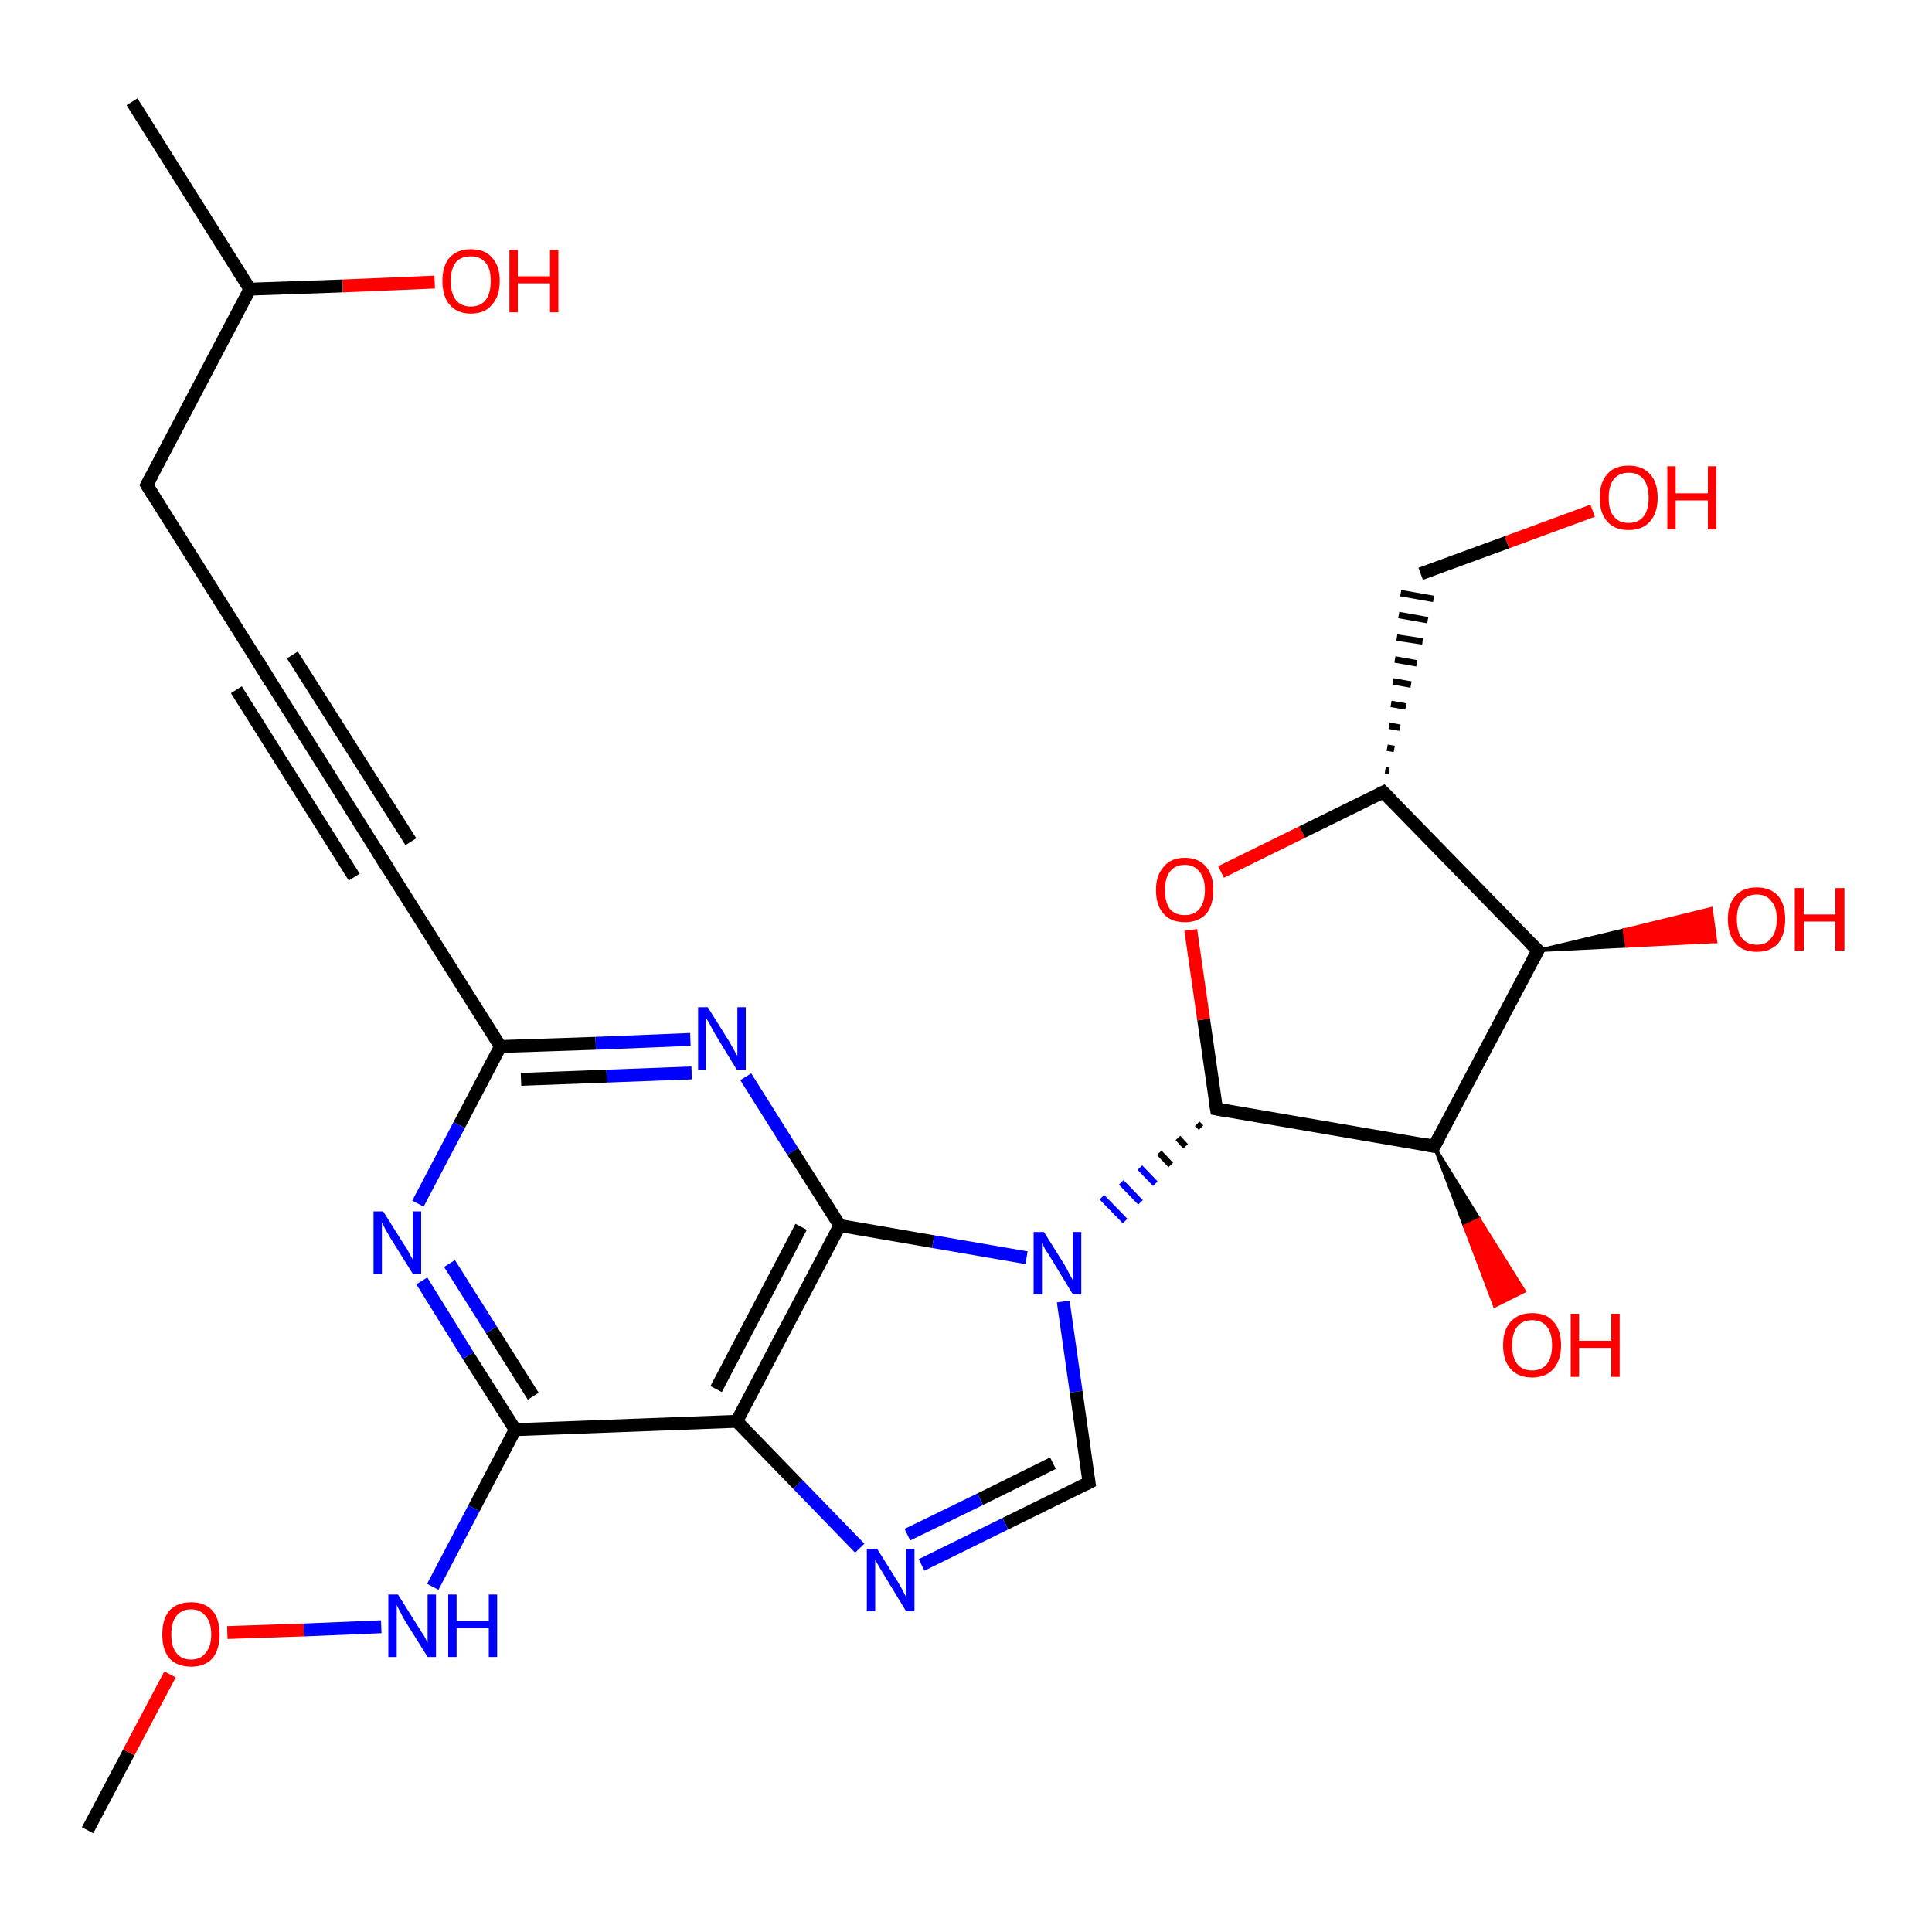 <?xml version='1.0' encoding='iso-8859-1'?>
<svg version='1.1' baseProfile='full'
              xmlns='http://www.w3.org/2000/svg'
                      xmlns:rdkit='http://www.rdkit.org/xml'
                      xmlns:xlink='http://www.w3.org/1999/xlink'
                  xml:space='preserve'
width='300px' height='300px' viewBox='0 0 300 300'>
<!-- END OF HEADER -->
<rect style='opacity:1.0;fill:#FFFFFF;stroke:none' width='300.0' height='300.0' x='0.0' y='0.0'> </rect>
<path class='bond-0 atom-0 atom-1' d='M 13.6,284.2 L 20.0,272.1' style='fill:none;fill-rule:evenodd;stroke:#000000;stroke-width:2.0px;stroke-linecap:butt;stroke-linejoin:miter;stroke-opacity:1' />
<path class='bond-0 atom-0 atom-1' d='M 20.0,272.1 L 26.4,260.0' style='fill:none;fill-rule:evenodd;stroke:#FF0000;stroke-width:2.0px;stroke-linecap:butt;stroke-linejoin:miter;stroke-opacity:1' />
<path class='bond-1 atom-1 atom-2' d='M 35.3,253.5 L 47.2,253.1' style='fill:none;fill-rule:evenodd;stroke:#FF0000;stroke-width:2.0px;stroke-linecap:butt;stroke-linejoin:miter;stroke-opacity:1' />
<path class='bond-1 atom-1 atom-2' d='M 47.2,253.1 L 59.2,252.6' style='fill:none;fill-rule:evenodd;stroke:#0000FF;stroke-width:2.0px;stroke-linecap:butt;stroke-linejoin:miter;stroke-opacity:1' />
<path class='bond-2 atom-2 atom-3' d='M 67.2,246.4 L 73.6,234.2' style='fill:none;fill-rule:evenodd;stroke:#0000FF;stroke-width:2.0px;stroke-linecap:butt;stroke-linejoin:miter;stroke-opacity:1' />
<path class='bond-2 atom-2 atom-3' d='M 73.6,234.2 L 80.0,222.0' style='fill:none;fill-rule:evenodd;stroke:#000000;stroke-width:2.0px;stroke-linecap:butt;stroke-linejoin:miter;stroke-opacity:1' />
<path class='bond-3 atom-3 atom-4' d='M 80.0,222.0 L 72.7,210.5' style='fill:none;fill-rule:evenodd;stroke:#000000;stroke-width:2.0px;stroke-linecap:butt;stroke-linejoin:miter;stroke-opacity:1' />
<path class='bond-3 atom-3 atom-4' d='M 72.7,210.5 L 65.5,198.9' style='fill:none;fill-rule:evenodd;stroke:#0000FF;stroke-width:2.0px;stroke-linecap:butt;stroke-linejoin:miter;stroke-opacity:1' />
<path class='bond-3 atom-3 atom-4' d='M 82.8,216.8 L 76.3,206.5' style='fill:none;fill-rule:evenodd;stroke:#000000;stroke-width:2.0px;stroke-linecap:butt;stroke-linejoin:miter;stroke-opacity:1' />
<path class='bond-3 atom-3 atom-4' d='M 76.3,206.5 L 69.8,196.2' style='fill:none;fill-rule:evenodd;stroke:#0000FF;stroke-width:2.0px;stroke-linecap:butt;stroke-linejoin:miter;stroke-opacity:1' />
<path class='bond-4 atom-4 atom-5' d='M 64.9,186.9 L 71.3,174.7' style='fill:none;fill-rule:evenodd;stroke:#0000FF;stroke-width:2.0px;stroke-linecap:butt;stroke-linejoin:miter;stroke-opacity:1' />
<path class='bond-4 atom-4 atom-5' d='M 71.3,174.7 L 77.7,162.5' style='fill:none;fill-rule:evenodd;stroke:#000000;stroke-width:2.0px;stroke-linecap:butt;stroke-linejoin:miter;stroke-opacity:1' />
<path class='bond-5 atom-5 atom-6' d='M 77.7,162.5 L 92.5,162.0' style='fill:none;fill-rule:evenodd;stroke:#000000;stroke-width:2.0px;stroke-linecap:butt;stroke-linejoin:miter;stroke-opacity:1' />
<path class='bond-5 atom-5 atom-6' d='M 92.5,162.0 L 107.2,161.4' style='fill:none;fill-rule:evenodd;stroke:#0000FF;stroke-width:2.0px;stroke-linecap:butt;stroke-linejoin:miter;stroke-opacity:1' />
<path class='bond-5 atom-5 atom-6' d='M 80.9,167.6 L 94.2,167.1' style='fill:none;fill-rule:evenodd;stroke:#000000;stroke-width:2.0px;stroke-linecap:butt;stroke-linejoin:miter;stroke-opacity:1' />
<path class='bond-5 atom-5 atom-6' d='M 94.2,167.1 L 107.4,166.6' style='fill:none;fill-rule:evenodd;stroke:#0000FF;stroke-width:2.0px;stroke-linecap:butt;stroke-linejoin:miter;stroke-opacity:1' />
<path class='bond-6 atom-6 atom-7' d='M 115.8,167.2 L 123.1,178.8' style='fill:none;fill-rule:evenodd;stroke:#0000FF;stroke-width:2.0px;stroke-linecap:butt;stroke-linejoin:miter;stroke-opacity:1' />
<path class='bond-6 atom-6 atom-7' d='M 123.1,178.8 L 130.4,190.3' style='fill:none;fill-rule:evenodd;stroke:#000000;stroke-width:2.0px;stroke-linecap:butt;stroke-linejoin:miter;stroke-opacity:1' />
<path class='bond-7 atom-7 atom-8' d='M 130.4,190.3 L 144.9,192.8' style='fill:none;fill-rule:evenodd;stroke:#000000;stroke-width:2.0px;stroke-linecap:butt;stroke-linejoin:miter;stroke-opacity:1' />
<path class='bond-7 atom-7 atom-8' d='M 144.9,192.8 L 159.4,195.3' style='fill:none;fill-rule:evenodd;stroke:#0000FF;stroke-width:2.0px;stroke-linecap:butt;stroke-linejoin:miter;stroke-opacity:1' />
<path class='bond-8 atom-8 atom-9' d='M 165.1,202.1 L 167.1,216.1' style='fill:none;fill-rule:evenodd;stroke:#0000FF;stroke-width:2.0px;stroke-linecap:butt;stroke-linejoin:miter;stroke-opacity:1' />
<path class='bond-8 atom-8 atom-9' d='M 167.1,216.1 L 169.1,230.2' style='fill:none;fill-rule:evenodd;stroke:#000000;stroke-width:2.0px;stroke-linecap:butt;stroke-linejoin:miter;stroke-opacity:1' />
<path class='bond-9 atom-9 atom-10' d='M 169.1,230.2 L 156.1,236.6' style='fill:none;fill-rule:evenodd;stroke:#000000;stroke-width:2.0px;stroke-linecap:butt;stroke-linejoin:miter;stroke-opacity:1' />
<path class='bond-9 atom-9 atom-10' d='M 156.1,236.6 L 143.1,243.0' style='fill:none;fill-rule:evenodd;stroke:#0000FF;stroke-width:2.0px;stroke-linecap:butt;stroke-linejoin:miter;stroke-opacity:1' />
<path class='bond-9 atom-9 atom-10' d='M 163.5,227.2 L 152.2,232.8' style='fill:none;fill-rule:evenodd;stroke:#000000;stroke-width:2.0px;stroke-linecap:butt;stroke-linejoin:miter;stroke-opacity:1' />
<path class='bond-9 atom-9 atom-10' d='M 152.2,232.8 L 140.9,238.3' style='fill:none;fill-rule:evenodd;stroke:#0000FF;stroke-width:2.0px;stroke-linecap:butt;stroke-linejoin:miter;stroke-opacity:1' />
<path class='bond-10 atom-10 atom-11' d='M 133.5,240.4 L 123.9,230.5' style='fill:none;fill-rule:evenodd;stroke:#0000FF;stroke-width:2.0px;stroke-linecap:butt;stroke-linejoin:miter;stroke-opacity:1' />
<path class='bond-10 atom-10 atom-11' d='M 123.9,230.5 L 114.4,220.7' style='fill:none;fill-rule:evenodd;stroke:#000000;stroke-width:2.0px;stroke-linecap:butt;stroke-linejoin:miter;stroke-opacity:1' />
<path class='bond-11 atom-12 atom-8' d='M 185.9,174.5 L 186.5,175.1' style='fill:none;fill-rule:evenodd;stroke:#000000;stroke-width:1.0px;stroke-linecap:butt;stroke-linejoin:miter;stroke-opacity:1' />
<path class='bond-11 atom-12 atom-8' d='M 182.9,176.7 L 184.1,178.0' style='fill:none;fill-rule:evenodd;stroke:#000000;stroke-width:1.0px;stroke-linecap:butt;stroke-linejoin:miter;stroke-opacity:1' />
<path class='bond-11 atom-12 atom-8' d='M 180.0,179.0 L 181.8,180.9' style='fill:none;fill-rule:evenodd;stroke:#000000;stroke-width:1.0px;stroke-linecap:butt;stroke-linejoin:miter;stroke-opacity:1' />
<path class='bond-11 atom-12 atom-8' d='M 177.0,181.3 L 179.4,183.8' style='fill:none;fill-rule:evenodd;stroke:#0000FF;stroke-width:1.0px;stroke-linecap:butt;stroke-linejoin:miter;stroke-opacity:1' />
<path class='bond-11 atom-12 atom-8' d='M 174.1,183.6 L 177.1,186.7' style='fill:none;fill-rule:evenodd;stroke:#0000FF;stroke-width:1.0px;stroke-linecap:butt;stroke-linejoin:miter;stroke-opacity:1' />
<path class='bond-11 atom-12 atom-8' d='M 171.1,185.9 L 174.7,189.6' style='fill:none;fill-rule:evenodd;stroke:#0000FF;stroke-width:1.0px;stroke-linecap:butt;stroke-linejoin:miter;stroke-opacity:1' />
<path class='bond-12 atom-12 atom-13' d='M 188.9,172.2 L 186.9,158.3' style='fill:none;fill-rule:evenodd;stroke:#000000;stroke-width:2.0px;stroke-linecap:butt;stroke-linejoin:miter;stroke-opacity:1' />
<path class='bond-12 atom-12 atom-13' d='M 186.9,158.3 L 184.9,144.4' style='fill:none;fill-rule:evenodd;stroke:#FF0000;stroke-width:2.0px;stroke-linecap:butt;stroke-linejoin:miter;stroke-opacity:1' />
<path class='bond-13 atom-13 atom-14' d='M 189.6,135.4 L 202.2,129.2' style='fill:none;fill-rule:evenodd;stroke:#FF0000;stroke-width:2.0px;stroke-linecap:butt;stroke-linejoin:miter;stroke-opacity:1' />
<path class='bond-13 atom-13 atom-14' d='M 202.2,129.2 L 214.8,123.0' style='fill:none;fill-rule:evenodd;stroke:#000000;stroke-width:2.0px;stroke-linecap:butt;stroke-linejoin:miter;stroke-opacity:1' />
<path class='bond-14 atom-14 atom-15' d='M 215.7,119.7 L 215.1,119.6' style='fill:none;fill-rule:evenodd;stroke:#000000;stroke-width:1.0px;stroke-linecap:butt;stroke-linejoin:miter;stroke-opacity:1' />
<path class='bond-14 atom-14 atom-15' d='M 216.5,116.3 L 215.4,116.1' style='fill:none;fill-rule:evenodd;stroke:#000000;stroke-width:1.0px;stroke-linecap:butt;stroke-linejoin:miter;stroke-opacity:1' />
<path class='bond-14 atom-14 atom-15' d='M 217.4,113.0 L 215.7,112.7' style='fill:none;fill-rule:evenodd;stroke:#000000;stroke-width:1.0px;stroke-linecap:butt;stroke-linejoin:miter;stroke-opacity:1' />
<path class='bond-14 atom-14 atom-15' d='M 218.3,109.7 L 216.0,109.3' style='fill:none;fill-rule:evenodd;stroke:#000000;stroke-width:1.0px;stroke-linecap:butt;stroke-linejoin:miter;stroke-opacity:1' />
<path class='bond-14 atom-14 atom-15' d='M 219.1,106.3 L 216.3,105.8' style='fill:none;fill-rule:evenodd;stroke:#000000;stroke-width:1.0px;stroke-linecap:butt;stroke-linejoin:miter;stroke-opacity:1' />
<path class='bond-14 atom-14 atom-15' d='M 220.0,103.0 L 216.6,102.4' style='fill:none;fill-rule:evenodd;stroke:#000000;stroke-width:1.0px;stroke-linecap:butt;stroke-linejoin:miter;stroke-opacity:1' />
<path class='bond-14 atom-14 atom-15' d='M 220.9,99.6 L 216.9,99.0' style='fill:none;fill-rule:evenodd;stroke:#000000;stroke-width:1.0px;stroke-linecap:butt;stroke-linejoin:miter;stroke-opacity:1' />
<path class='bond-14 atom-14 atom-15' d='M 221.7,96.3 L 217.2,95.5' style='fill:none;fill-rule:evenodd;stroke:#000000;stroke-width:1.0px;stroke-linecap:butt;stroke-linejoin:miter;stroke-opacity:1' />
<path class='bond-14 atom-14 atom-15' d='M 222.6,93.0 L 217.5,92.1' style='fill:none;fill-rule:evenodd;stroke:#000000;stroke-width:1.0px;stroke-linecap:butt;stroke-linejoin:miter;stroke-opacity:1' />
<path class='bond-15 atom-15 atom-16' d='M 220.6,89.1 L 234.0,84.2' style='fill:none;fill-rule:evenodd;stroke:#000000;stroke-width:2.0px;stroke-linecap:butt;stroke-linejoin:miter;stroke-opacity:1' />
<path class='bond-15 atom-15 atom-16' d='M 234.0,84.2 L 247.3,79.3' style='fill:none;fill-rule:evenodd;stroke:#FF0000;stroke-width:2.0px;stroke-linecap:butt;stroke-linejoin:miter;stroke-opacity:1' />
<path class='bond-16 atom-14 atom-17' d='M 214.8,123.0 L 238.8,147.6' style='fill:none;fill-rule:evenodd;stroke:#000000;stroke-width:2.0px;stroke-linecap:butt;stroke-linejoin:miter;stroke-opacity:1' />
<path class='bond-17 atom-17 atom-18' d='M 238.8,147.6 L 252.2,144.4 L 252.6,146.9 Z' style='fill:#000000;fill-rule:evenodd;fill-opacity:1;stroke:#000000;stroke-width:0.5px;stroke-linecap:butt;stroke-linejoin:miter;stroke-opacity:1;' />
<path class='bond-17 atom-17 atom-18' d='M 252.2,144.4 L 266.4,146.2 L 265.7,141.1 Z' style='fill:#FF0000;fill-rule:evenodd;fill-opacity:1;stroke:#FF0000;stroke-width:0.5px;stroke-linecap:butt;stroke-linejoin:miter;stroke-opacity:1;' />
<path class='bond-17 atom-17 atom-18' d='M 252.2,144.4 L 252.6,146.9 L 266.4,146.2 Z' style='fill:#FF0000;fill-rule:evenodd;fill-opacity:1;stroke:#FF0000;stroke-width:0.5px;stroke-linecap:butt;stroke-linejoin:miter;stroke-opacity:1;' />
<path class='bond-18 atom-17 atom-19' d='M 238.8,147.6 L 222.7,178.0' style='fill:none;fill-rule:evenodd;stroke:#000000;stroke-width:2.0px;stroke-linecap:butt;stroke-linejoin:miter;stroke-opacity:1' />
<path class='bond-19 atom-19 atom-20' d='M 222.7,178.0 L 229.7,189.3 L 227.4,190.4 Z' style='fill:#000000;fill-rule:evenodd;fill-opacity:1;stroke:#000000;stroke-width:0.5px;stroke-linecap:butt;stroke-linejoin:miter;stroke-opacity:1;' />
<path class='bond-19 atom-19 atom-20' d='M 229.7,189.3 L 232.1,202.8 L 236.7,200.5 Z' style='fill:#FF0000;fill-rule:evenodd;fill-opacity:1;stroke:#FF0000;stroke-width:0.5px;stroke-linecap:butt;stroke-linejoin:miter;stroke-opacity:1;' />
<path class='bond-19 atom-19 atom-20' d='M 229.7,189.3 L 227.4,190.4 L 232.1,202.8 Z' style='fill:#FF0000;fill-rule:evenodd;fill-opacity:1;stroke:#FF0000;stroke-width:0.5px;stroke-linecap:butt;stroke-linejoin:miter;stroke-opacity:1;' />
<path class='bond-20 atom-5 atom-21' d='M 77.7,162.5 L 59.4,133.5' style='fill:none;fill-rule:evenodd;stroke:#000000;stroke-width:2.0px;stroke-linecap:butt;stroke-linejoin:miter;stroke-opacity:1' />
<path class='bond-21 atom-21 atom-22' d='M 59.4,133.5 L 41.1,104.4' style='fill:none;fill-rule:evenodd;stroke:#000000;stroke-width:2.0px;stroke-linecap:butt;stroke-linejoin:miter;stroke-opacity:1' />
<path class='bond-21 atom-21 atom-22' d='M 55.0,136.2 L 36.7,107.1' style='fill:none;fill-rule:evenodd;stroke:#000000;stroke-width:2.0px;stroke-linecap:butt;stroke-linejoin:miter;stroke-opacity:1' />
<path class='bond-21 atom-21 atom-22' d='M 63.8,130.7 L 45.4,101.7' style='fill:none;fill-rule:evenodd;stroke:#000000;stroke-width:2.0px;stroke-linecap:butt;stroke-linejoin:miter;stroke-opacity:1' />
<path class='bond-22 atom-22 atom-23' d='M 41.1,104.4 L 22.8,75.3' style='fill:none;fill-rule:evenodd;stroke:#000000;stroke-width:2.0px;stroke-linecap:butt;stroke-linejoin:miter;stroke-opacity:1' />
<path class='bond-23 atom-23 atom-24' d='M 22.8,75.3 L 38.8,44.9' style='fill:none;fill-rule:evenodd;stroke:#000000;stroke-width:2.0px;stroke-linecap:butt;stroke-linejoin:miter;stroke-opacity:1' />
<path class='bond-24 atom-24 atom-25' d='M 38.8,44.9 L 20.5,15.8' style='fill:none;fill-rule:evenodd;stroke:#000000;stroke-width:2.0px;stroke-linecap:butt;stroke-linejoin:miter;stroke-opacity:1' />
<path class='bond-25 atom-24 atom-26' d='M 38.8,44.9 L 53.2,44.4' style='fill:none;fill-rule:evenodd;stroke:#000000;stroke-width:2.0px;stroke-linecap:butt;stroke-linejoin:miter;stroke-opacity:1' />
<path class='bond-25 atom-24 atom-26' d='M 53.2,44.4 L 67.5,43.8' style='fill:none;fill-rule:evenodd;stroke:#FF0000;stroke-width:2.0px;stroke-linecap:butt;stroke-linejoin:miter;stroke-opacity:1' />
<path class='bond-26 atom-11 atom-3' d='M 114.4,220.7 L 80.0,222.0' style='fill:none;fill-rule:evenodd;stroke:#000000;stroke-width:2.0px;stroke-linecap:butt;stroke-linejoin:miter;stroke-opacity:1' />
<path class='bond-27 atom-19 atom-12' d='M 222.7,178.0 L 188.9,172.2' style='fill:none;fill-rule:evenodd;stroke:#000000;stroke-width:2.0px;stroke-linecap:butt;stroke-linejoin:miter;stroke-opacity:1' />
<path class='bond-28 atom-11 atom-7' d='M 114.4,220.7 L 130.4,190.3' style='fill:none;fill-rule:evenodd;stroke:#000000;stroke-width:2.0px;stroke-linecap:butt;stroke-linejoin:miter;stroke-opacity:1' />
<path class='bond-28 atom-11 atom-7' d='M 111.2,215.7 L 124.4,190.5' style='fill:none;fill-rule:evenodd;stroke:#000000;stroke-width:2.0px;stroke-linecap:butt;stroke-linejoin:miter;stroke-opacity:1' />
<path d='M 169.0,229.5 L 169.1,230.2 L 168.5,230.5' style='fill:none;stroke:#000000;stroke-width:2.0px;stroke-linecap:butt;stroke-linejoin:miter;stroke-opacity:1;' />
<path d='M 188.8,171.5 L 188.9,172.2 L 190.6,172.5' style='fill:none;stroke:#000000;stroke-width:2.0px;stroke-linecap:butt;stroke-linejoin:miter;stroke-opacity:1;' />
<path d='M 214.2,123.3 L 214.8,123.0 L 216.0,124.2' style='fill:none;stroke:#000000;stroke-width:2.0px;stroke-linecap:butt;stroke-linejoin:miter;stroke-opacity:1;' />
<path d='M 237.6,146.4 L 238.8,147.6 L 238.0,149.1' style='fill:none;stroke:#000000;stroke-width:2.0px;stroke-linecap:butt;stroke-linejoin:miter;stroke-opacity:1;' />
<path d='M 223.5,176.5 L 222.7,178.0 L 221.0,177.7' style='fill:none;stroke:#000000;stroke-width:2.0px;stroke-linecap:butt;stroke-linejoin:miter;stroke-opacity:1;' />
<path d='M 60.3,134.9 L 59.4,133.5 L 58.5,132.0' style='fill:none;stroke:#000000;stroke-width:2.0px;stroke-linecap:butt;stroke-linejoin:miter;stroke-opacity:1;' />
<path d='M 42.0,105.9 L 41.1,104.4 L 40.2,102.9' style='fill:none;stroke:#000000;stroke-width:2.0px;stroke-linecap:butt;stroke-linejoin:miter;stroke-opacity:1;' />
<path d='M 23.7,76.8 L 22.8,75.3 L 23.6,73.8' style='fill:none;stroke:#000000;stroke-width:2.0px;stroke-linecap:butt;stroke-linejoin:miter;stroke-opacity:1;' />
<path class='atom-1' d='M 25.2 253.8
Q 25.2 251.4, 26.3 250.1
Q 27.5 248.8, 29.7 248.8
Q 31.8 248.8, 33.0 250.1
Q 34.1 251.4, 34.1 253.8
Q 34.1 256.1, 33.0 257.5
Q 31.8 258.8, 29.7 258.8
Q 27.5 258.8, 26.3 257.5
Q 25.2 256.2, 25.2 253.8
M 29.7 257.7
Q 31.1 257.7, 31.9 256.7
Q 32.8 255.7, 32.8 253.8
Q 32.8 251.9, 31.9 250.9
Q 31.1 249.9, 29.7 249.9
Q 28.2 249.9, 27.4 250.9
Q 26.6 251.9, 26.6 253.8
Q 26.6 255.7, 27.4 256.7
Q 28.2 257.7, 29.7 257.7
' fill='#FF0000'/>
<path class='atom-2' d='M 61.8 247.6
L 65.0 252.7
Q 65.3 253.2, 65.9 254.1
Q 66.4 255.1, 66.4 255.1
L 66.4 247.6
L 67.7 247.6
L 67.7 257.3
L 66.4 257.3
L 62.9 251.7
Q 62.5 251.0, 62.1 250.2
Q 61.7 249.5, 61.6 249.2
L 61.6 257.3
L 60.3 257.3
L 60.3 247.6
L 61.8 247.6
' fill='#0000FF'/>
<path class='atom-2' d='M 69.6 247.6
L 70.9 247.6
L 70.9 251.7
L 75.9 251.7
L 75.9 247.6
L 77.2 247.6
L 77.2 257.3
L 75.9 257.3
L 75.9 252.8
L 70.9 252.8
L 70.9 257.3
L 69.6 257.3
L 69.6 247.6
' fill='#0000FF'/>
<path class='atom-4' d='M 59.5 188.1
L 62.7 193.2
Q 63.1 193.7, 63.6 194.7
Q 64.1 195.6, 64.1 195.6
L 64.1 188.1
L 65.4 188.1
L 65.4 197.8
L 64.1 197.8
L 60.6 192.2
Q 60.2 191.5, 59.8 190.8
Q 59.4 190.0, 59.3 189.8
L 59.3 197.8
L 58.0 197.8
L 58.0 188.1
L 59.5 188.1
' fill='#0000FF'/>
<path class='atom-6' d='M 109.9 156.4
L 113.1 161.5
Q 113.4 162.0, 113.9 162.9
Q 114.4 163.9, 114.5 163.9
L 114.5 156.4
L 115.8 156.4
L 115.8 166.1
L 114.4 166.1
L 111.0 160.5
Q 110.6 159.8, 110.2 159.0
Q 109.8 158.3, 109.6 158.0
L 109.6 166.1
L 108.4 166.1
L 108.4 156.4
L 109.9 156.4
' fill='#0000FF'/>
<path class='atom-8' d='M 162.1 191.3
L 165.3 196.4
Q 165.6 196.9, 166.1 197.9
Q 166.6 198.8, 166.6 198.8
L 166.6 191.3
L 167.9 191.3
L 167.9 201.0
L 166.6 201.0
L 163.2 195.4
Q 162.8 194.7, 162.3 194.0
Q 161.9 193.2, 161.8 193.0
L 161.8 201.0
L 160.5 201.0
L 160.5 191.3
L 162.1 191.3
' fill='#0000FF'/>
<path class='atom-10' d='M 136.2 240.5
L 139.4 245.6
Q 139.7 246.1, 140.2 247.0
Q 140.7 248.0, 140.7 248.0
L 140.7 240.5
L 142.0 240.5
L 142.0 250.2
L 140.7 250.2
L 137.3 244.6
Q 136.9 243.9, 136.4 243.1
Q 136.0 242.4, 135.9 242.2
L 135.9 250.2
L 134.6 250.2
L 134.6 240.5
L 136.2 240.5
' fill='#0000FF'/>
<path class='atom-13' d='M 179.5 138.2
Q 179.5 135.9, 180.7 134.6
Q 181.8 133.2, 184.0 133.2
Q 186.1 133.2, 187.3 134.6
Q 188.4 135.9, 188.4 138.2
Q 188.4 140.6, 187.3 141.9
Q 186.1 143.2, 184.0 143.2
Q 181.8 143.2, 180.7 141.9
Q 179.5 140.6, 179.5 138.2
M 184.0 142.1
Q 185.4 142.1, 186.2 141.2
Q 187.1 140.1, 187.1 138.2
Q 187.1 136.3, 186.2 135.3
Q 185.4 134.3, 184.0 134.3
Q 182.5 134.3, 181.7 135.3
Q 180.9 136.3, 180.9 138.2
Q 180.9 140.2, 181.7 141.2
Q 182.5 142.1, 184.0 142.1
' fill='#FF0000'/>
<path class='atom-16' d='M 248.4 77.3
Q 248.4 74.9, 249.6 73.6
Q 250.7 72.3, 252.9 72.3
Q 255.0 72.3, 256.2 73.6
Q 257.4 74.9, 257.4 77.3
Q 257.4 79.6, 256.2 81.0
Q 255.0 82.3, 252.9 82.3
Q 250.7 82.3, 249.6 81.0
Q 248.4 79.7, 248.4 77.3
M 252.9 81.2
Q 254.4 81.2, 255.2 80.2
Q 256.0 79.2, 256.0 77.3
Q 256.0 75.4, 255.2 74.4
Q 254.4 73.4, 252.9 73.4
Q 251.4 73.4, 250.6 74.4
Q 249.8 75.4, 249.8 77.3
Q 249.8 79.3, 250.6 80.2
Q 251.4 81.2, 252.9 81.2
' fill='#FF0000'/>
<path class='atom-16' d='M 258.9 72.4
L 260.2 72.4
L 260.2 76.6
L 265.2 76.6
L 265.2 72.4
L 266.5 72.4
L 266.5 82.2
L 265.2 82.2
L 265.2 77.7
L 260.2 77.7
L 260.2 82.2
L 258.9 82.2
L 258.9 72.4
' fill='#FF0000'/>
<path class='atom-18' d='M 268.3 142.7
Q 268.3 140.4, 269.5 139.1
Q 270.6 137.8, 272.8 137.8
Q 274.9 137.8, 276.1 139.1
Q 277.2 140.4, 277.2 142.7
Q 277.2 145.1, 276.1 146.5
Q 274.9 147.8, 272.8 147.8
Q 270.6 147.8, 269.5 146.5
Q 268.3 145.1, 268.3 142.7
M 272.8 146.7
Q 274.3 146.7, 275.0 145.7
Q 275.9 144.7, 275.9 142.7
Q 275.9 140.8, 275.0 139.9
Q 274.3 138.9, 272.8 138.9
Q 271.3 138.9, 270.5 139.9
Q 269.7 140.8, 269.7 142.7
Q 269.7 144.7, 270.5 145.7
Q 271.3 146.7, 272.8 146.7
' fill='#FF0000'/>
<path class='atom-18' d='M 278.7 137.9
L 280.1 137.9
L 280.1 142.0
L 285.0 142.0
L 285.0 137.9
L 286.4 137.9
L 286.4 147.6
L 285.0 147.6
L 285.0 143.1
L 280.1 143.1
L 280.1 147.6
L 278.7 147.6
L 278.7 137.9
' fill='#FF0000'/>
<path class='atom-20' d='M 233.4 208.9
Q 233.4 206.5, 234.6 205.2
Q 235.8 203.9, 237.9 203.9
Q 240.1 203.9, 241.2 205.2
Q 242.4 206.5, 242.4 208.9
Q 242.4 211.2, 241.2 212.6
Q 240.0 213.9, 237.9 213.9
Q 235.8 213.9, 234.6 212.6
Q 233.4 211.3, 233.4 208.9
M 237.9 212.8
Q 239.4 212.8, 240.2 211.8
Q 241.0 210.8, 241.0 208.9
Q 241.0 207.0, 240.2 206.0
Q 239.4 205.0, 237.9 205.0
Q 236.4 205.0, 235.6 206.0
Q 234.8 207.0, 234.8 208.9
Q 234.8 210.8, 235.6 211.8
Q 236.4 212.8, 237.9 212.8
' fill='#FF0000'/>
<path class='atom-20' d='M 243.9 204.0
L 245.2 204.0
L 245.2 208.2
L 250.2 208.2
L 250.2 204.0
L 251.5 204.0
L 251.5 213.8
L 250.2 213.8
L 250.2 209.3
L 245.2 209.3
L 245.2 213.8
L 243.9 213.8
L 243.9 204.0
' fill='#FF0000'/>
<path class='atom-26' d='M 68.7 43.6
Q 68.7 41.3, 69.8 40.0
Q 71.0 38.7, 73.1 38.7
Q 75.3 38.7, 76.4 40.0
Q 77.6 41.3, 77.6 43.6
Q 77.6 46.0, 76.4 47.3
Q 75.3 48.7, 73.1 48.7
Q 71.0 48.7, 69.8 47.3
Q 68.7 46.0, 68.7 43.6
M 73.1 47.6
Q 74.6 47.6, 75.4 46.6
Q 76.2 45.6, 76.2 43.6
Q 76.2 41.7, 75.4 40.8
Q 74.6 39.8, 73.1 39.8
Q 71.6 39.8, 70.8 40.7
Q 70.0 41.7, 70.0 43.6
Q 70.0 45.6, 70.8 46.6
Q 71.6 47.6, 73.1 47.6
' fill='#FF0000'/>
<path class='atom-26' d='M 79.1 38.8
L 80.4 38.8
L 80.4 42.9
L 85.4 42.9
L 85.4 38.8
L 86.7 38.8
L 86.7 48.5
L 85.4 48.5
L 85.4 44.0
L 80.4 44.0
L 80.4 48.5
L 79.1 48.5
L 79.1 38.8
' fill='#FF0000'/>
</svg>
